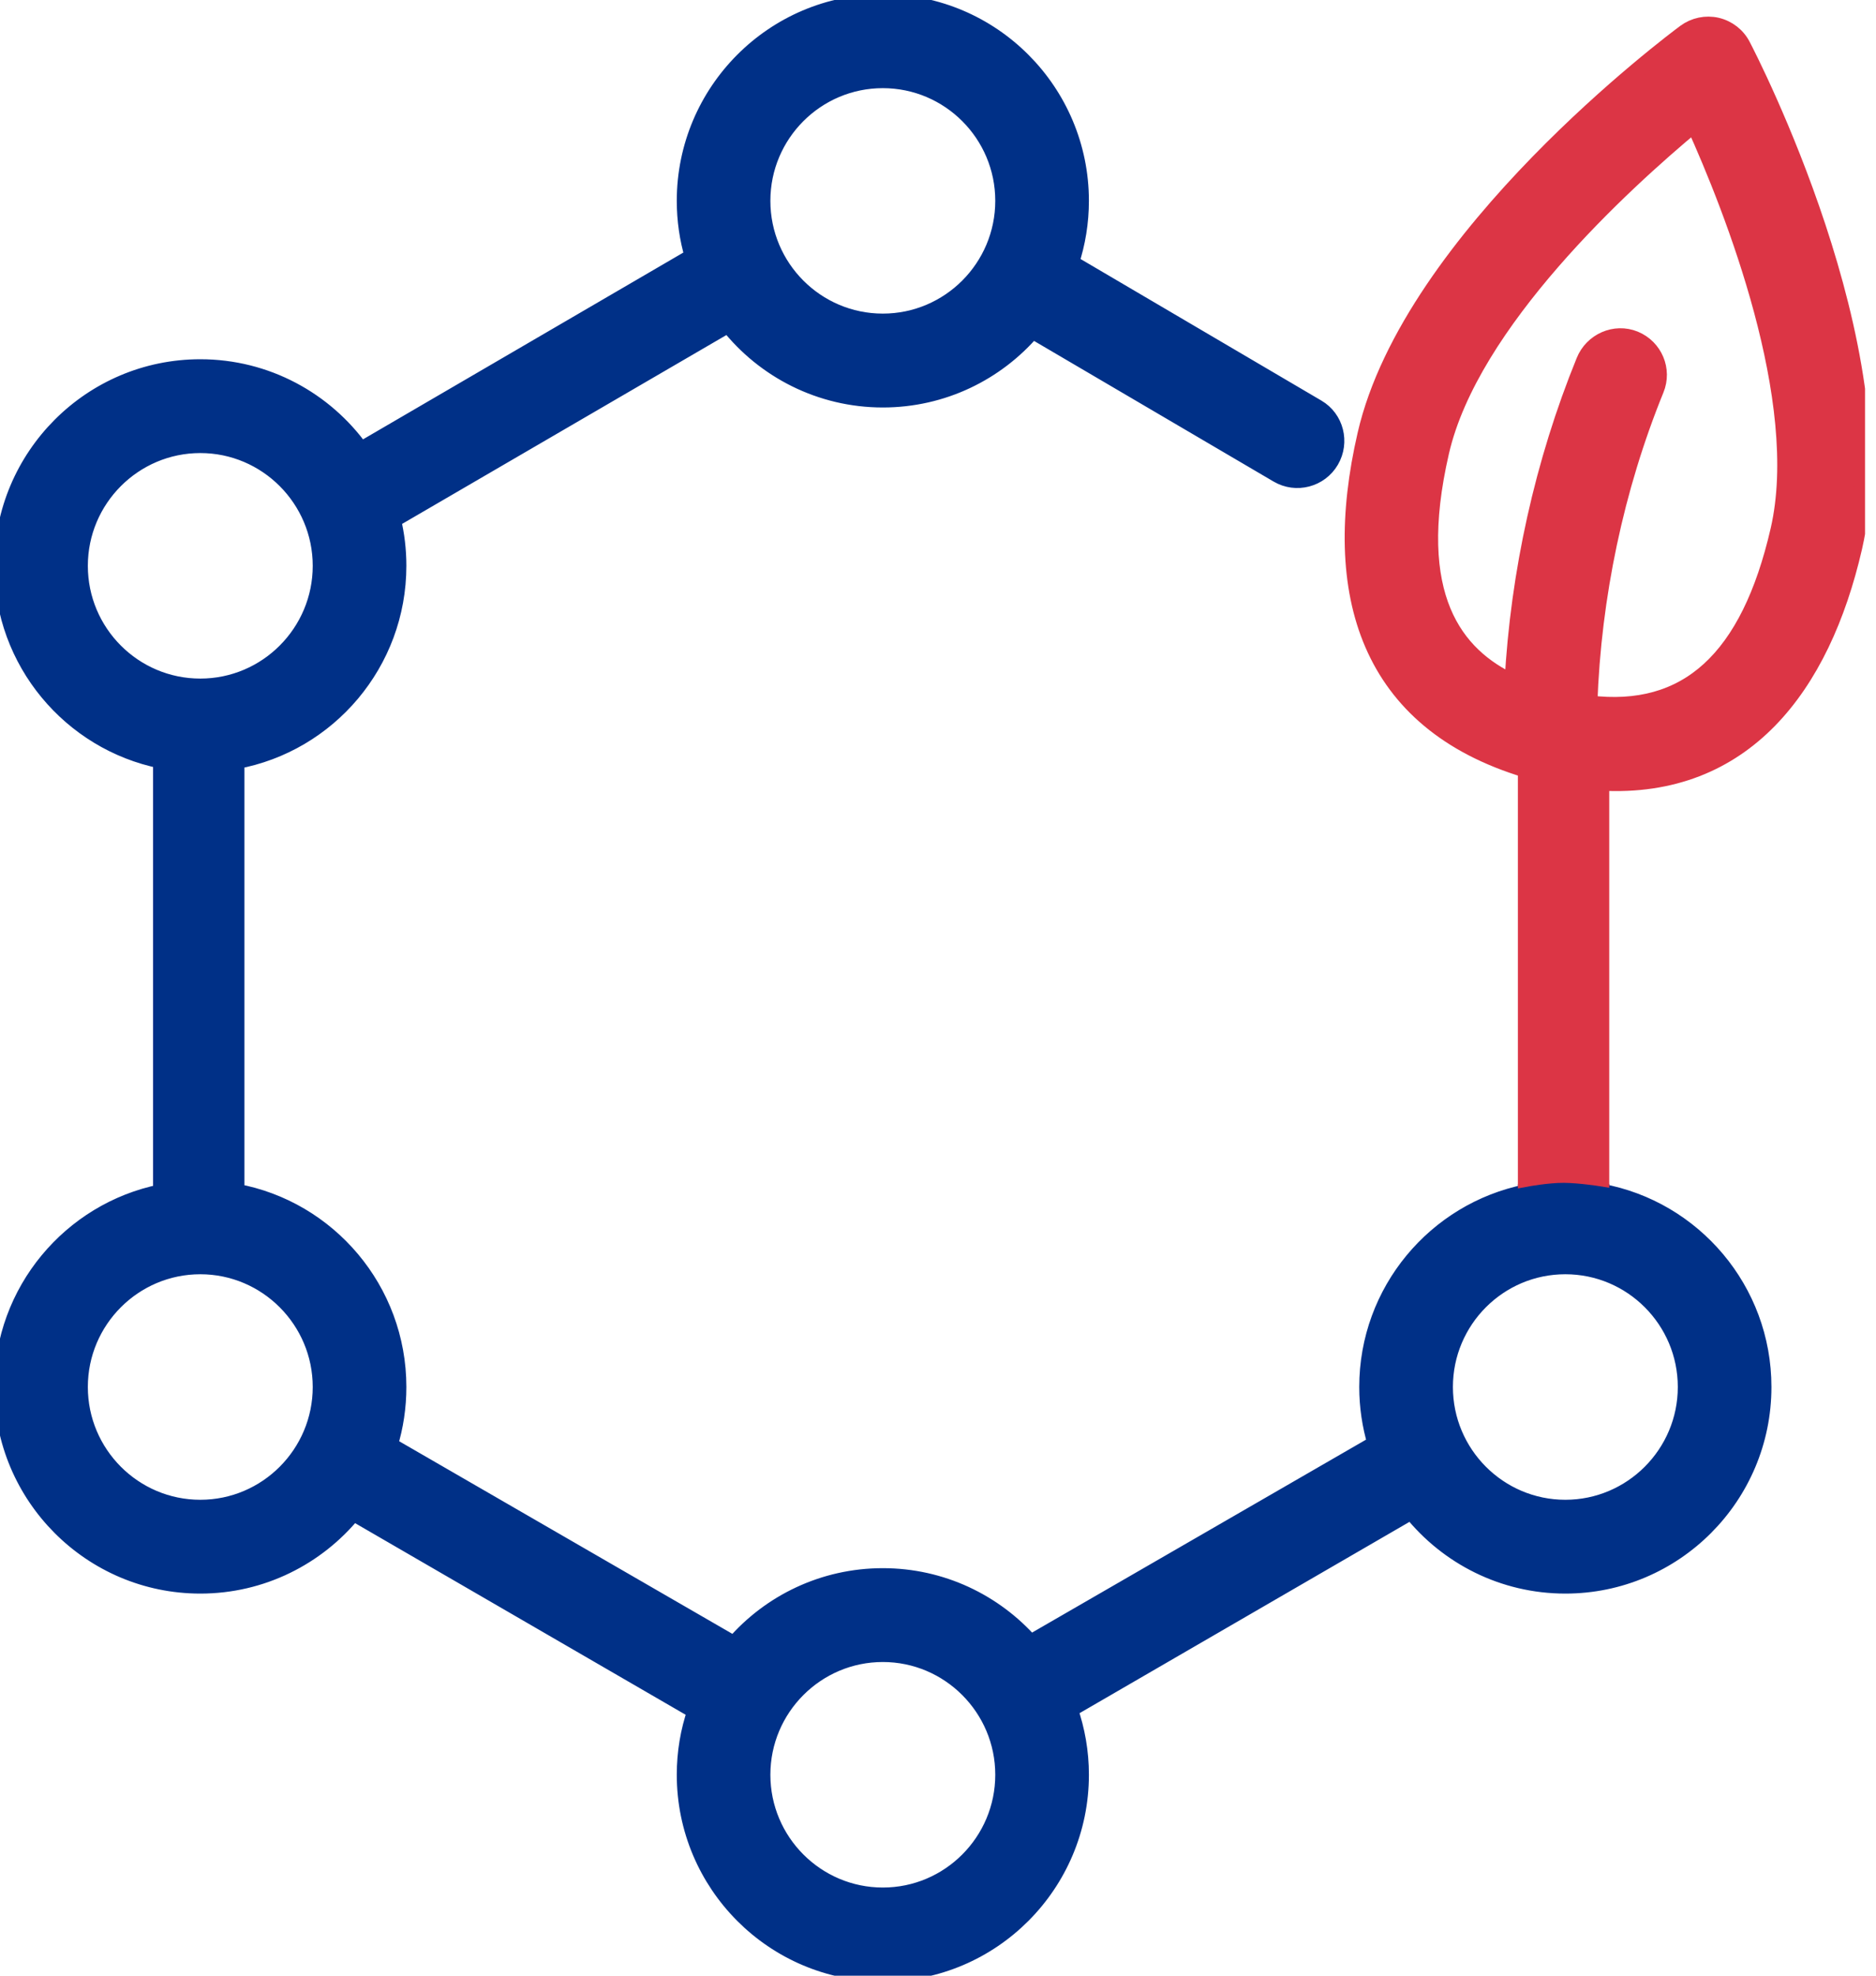 <svg width="57" height="60" viewBox="0 0 57 60" fill="none" xmlns="http://www.w3.org/2000/svg">
<g clip-path="url(#clip0_421_792)">
<path d="M48.646 36.197V36.183C48.646 36.183 47.811 36.084 47.487 36.089C47.22 36.085 46.37 36.183 46.37 36.183V36.218C43.622 36.773 41.549 39.208 41.549 42.122C41.549 42.717 41.637 43.295 41.799 43.84L31.31 49.897C30.212 48.657 28.607 47.874 26.824 47.874C25.021 47.874 23.4 48.673 22.303 49.937L11.834 43.888C12.006 43.331 12.097 42.735 12.097 42.122C12.097 39.172 9.973 36.711 7.176 36.199V23.105C9.973 22.593 12.097 20.133 12.097 17.183C12.097 16.702 12.041 16.235 11.933 15.787L22.129 9.852C23.226 11.235 24.923 12.125 26.824 12.125C28.64 12.125 30.271 11.314 31.368 10.034L38.823 14.409C39.382 14.738 40.105 14.55 40.434 13.988C40.76 13.428 40.58 12.708 40.022 12.381L32.534 7.981C32.729 7.389 32.835 6.755 32.835 6.098C32.834 2.779 30.139 0.075 26.823 0.075C23.508 0.075 20.813 2.779 20.813 6.099C20.813 6.685 20.896 7.252 21.055 7.789L10.963 13.671C9.873 12.151 8.093 11.16 6.085 11.16C2.77 11.16 0.075 13.861 0.075 17.184C0.075 20.098 2.151 22.536 4.9 23.091V36.215C2.151 36.77 0.075 39.208 0.075 42.122C0.075 45.445 2.77 48.146 6.086 48.146C7.957 48.146 9.631 47.284 10.734 45.936L21.134 51.962C20.924 52.568 20.813 53.222 20.813 53.898C20.813 57.221 23.508 59.925 26.824 59.925C30.139 59.925 32.835 57.221 32.835 53.898C32.835 53.204 32.716 52.535 32.499 51.914L42.882 45.896C43.982 47.267 45.671 48.146 47.562 48.146C50.878 48.146 53.573 45.445 53.573 42.122C53.573 39.17 51.446 36.709 48.647 36.198H48.646L48.646 36.197ZM26.823 2.427C28.846 2.427 30.49 4.074 30.49 6.099C30.49 8.124 28.846 9.774 26.823 9.774C24.8 9.774 23.157 8.127 23.157 6.099C23.157 4.072 24.803 2.427 26.823 2.427ZM2.419 17.184C2.419 15.159 4.065 13.509 6.086 13.509C8.106 13.509 9.752 15.159 9.752 17.184C9.752 19.209 8.109 20.858 6.086 20.858C4.063 20.858 2.419 19.211 2.419 17.184ZM6.086 45.797C4.065 45.797 2.419 44.15 2.419 42.122C2.419 40.095 4.065 38.448 6.086 38.448C8.106 38.448 9.752 40.097 9.752 42.122C9.752 44.147 8.109 45.797 6.086 45.797ZM26.824 57.573C24.803 57.573 23.157 55.926 23.157 53.898C23.157 51.871 24.803 50.224 26.824 50.224C28.844 50.224 30.49 51.874 30.49 53.898C30.49 55.923 28.847 57.573 26.824 57.573ZM47.561 45.797C45.539 45.797 43.895 44.15 43.895 42.122C43.895 40.095 45.538 38.448 47.561 38.448C49.585 38.448 51.228 40.097 51.228 42.122C51.228 44.147 49.582 45.797 47.561 45.797Z" fill="#003087" stroke="#003087" stroke-width="0.5" stroke-miterlimit="10"/>
<path d="M52.165 0.784C51.831 0.708 51.48 0.782 51.204 0.985C50.865 1.236 42.875 7.198 41.494 13.197C40.377 18.043 41.578 21.925 46.369 23.369V35.791C46.369 35.791 47.028 35.668 47.519 35.672C48.01 35.676 48.645 35.778 48.645 35.778V23.762C52.987 24.001 55.356 20.857 56.33 16.628C57.71 10.63 53.136 1.76 52.939 1.385C52.782 1.081 52.499 0.863 52.165 0.784ZM54.044 16.098C53.139 20.032 51.252 21.732 48.284 21.369C48.397 18.118 49.09 14.819 50.309 11.828C50.555 11.228 50.266 10.549 49.667 10.303C49.068 10.059 48.382 10.364 48.139 10.964C46.885 14.038 46.144 17.388 45.963 20.726C44.225 19.912 42.764 18.131 43.78 13.724C44.685 9.788 49.313 5.564 51.477 3.767C52.638 6.334 54.95 12.163 54.044 16.098Z" fill="#DC3545" stroke="#DC3545" stroke-width="0.5" stroke-miterlimit="10"/>
</g>
<defs>
<clipPath id="clip0_421_792">
<rect width="56.667" height="60" fill="white" transform="translate(-0)"/>
</clipPath>
</defs>
</svg>
